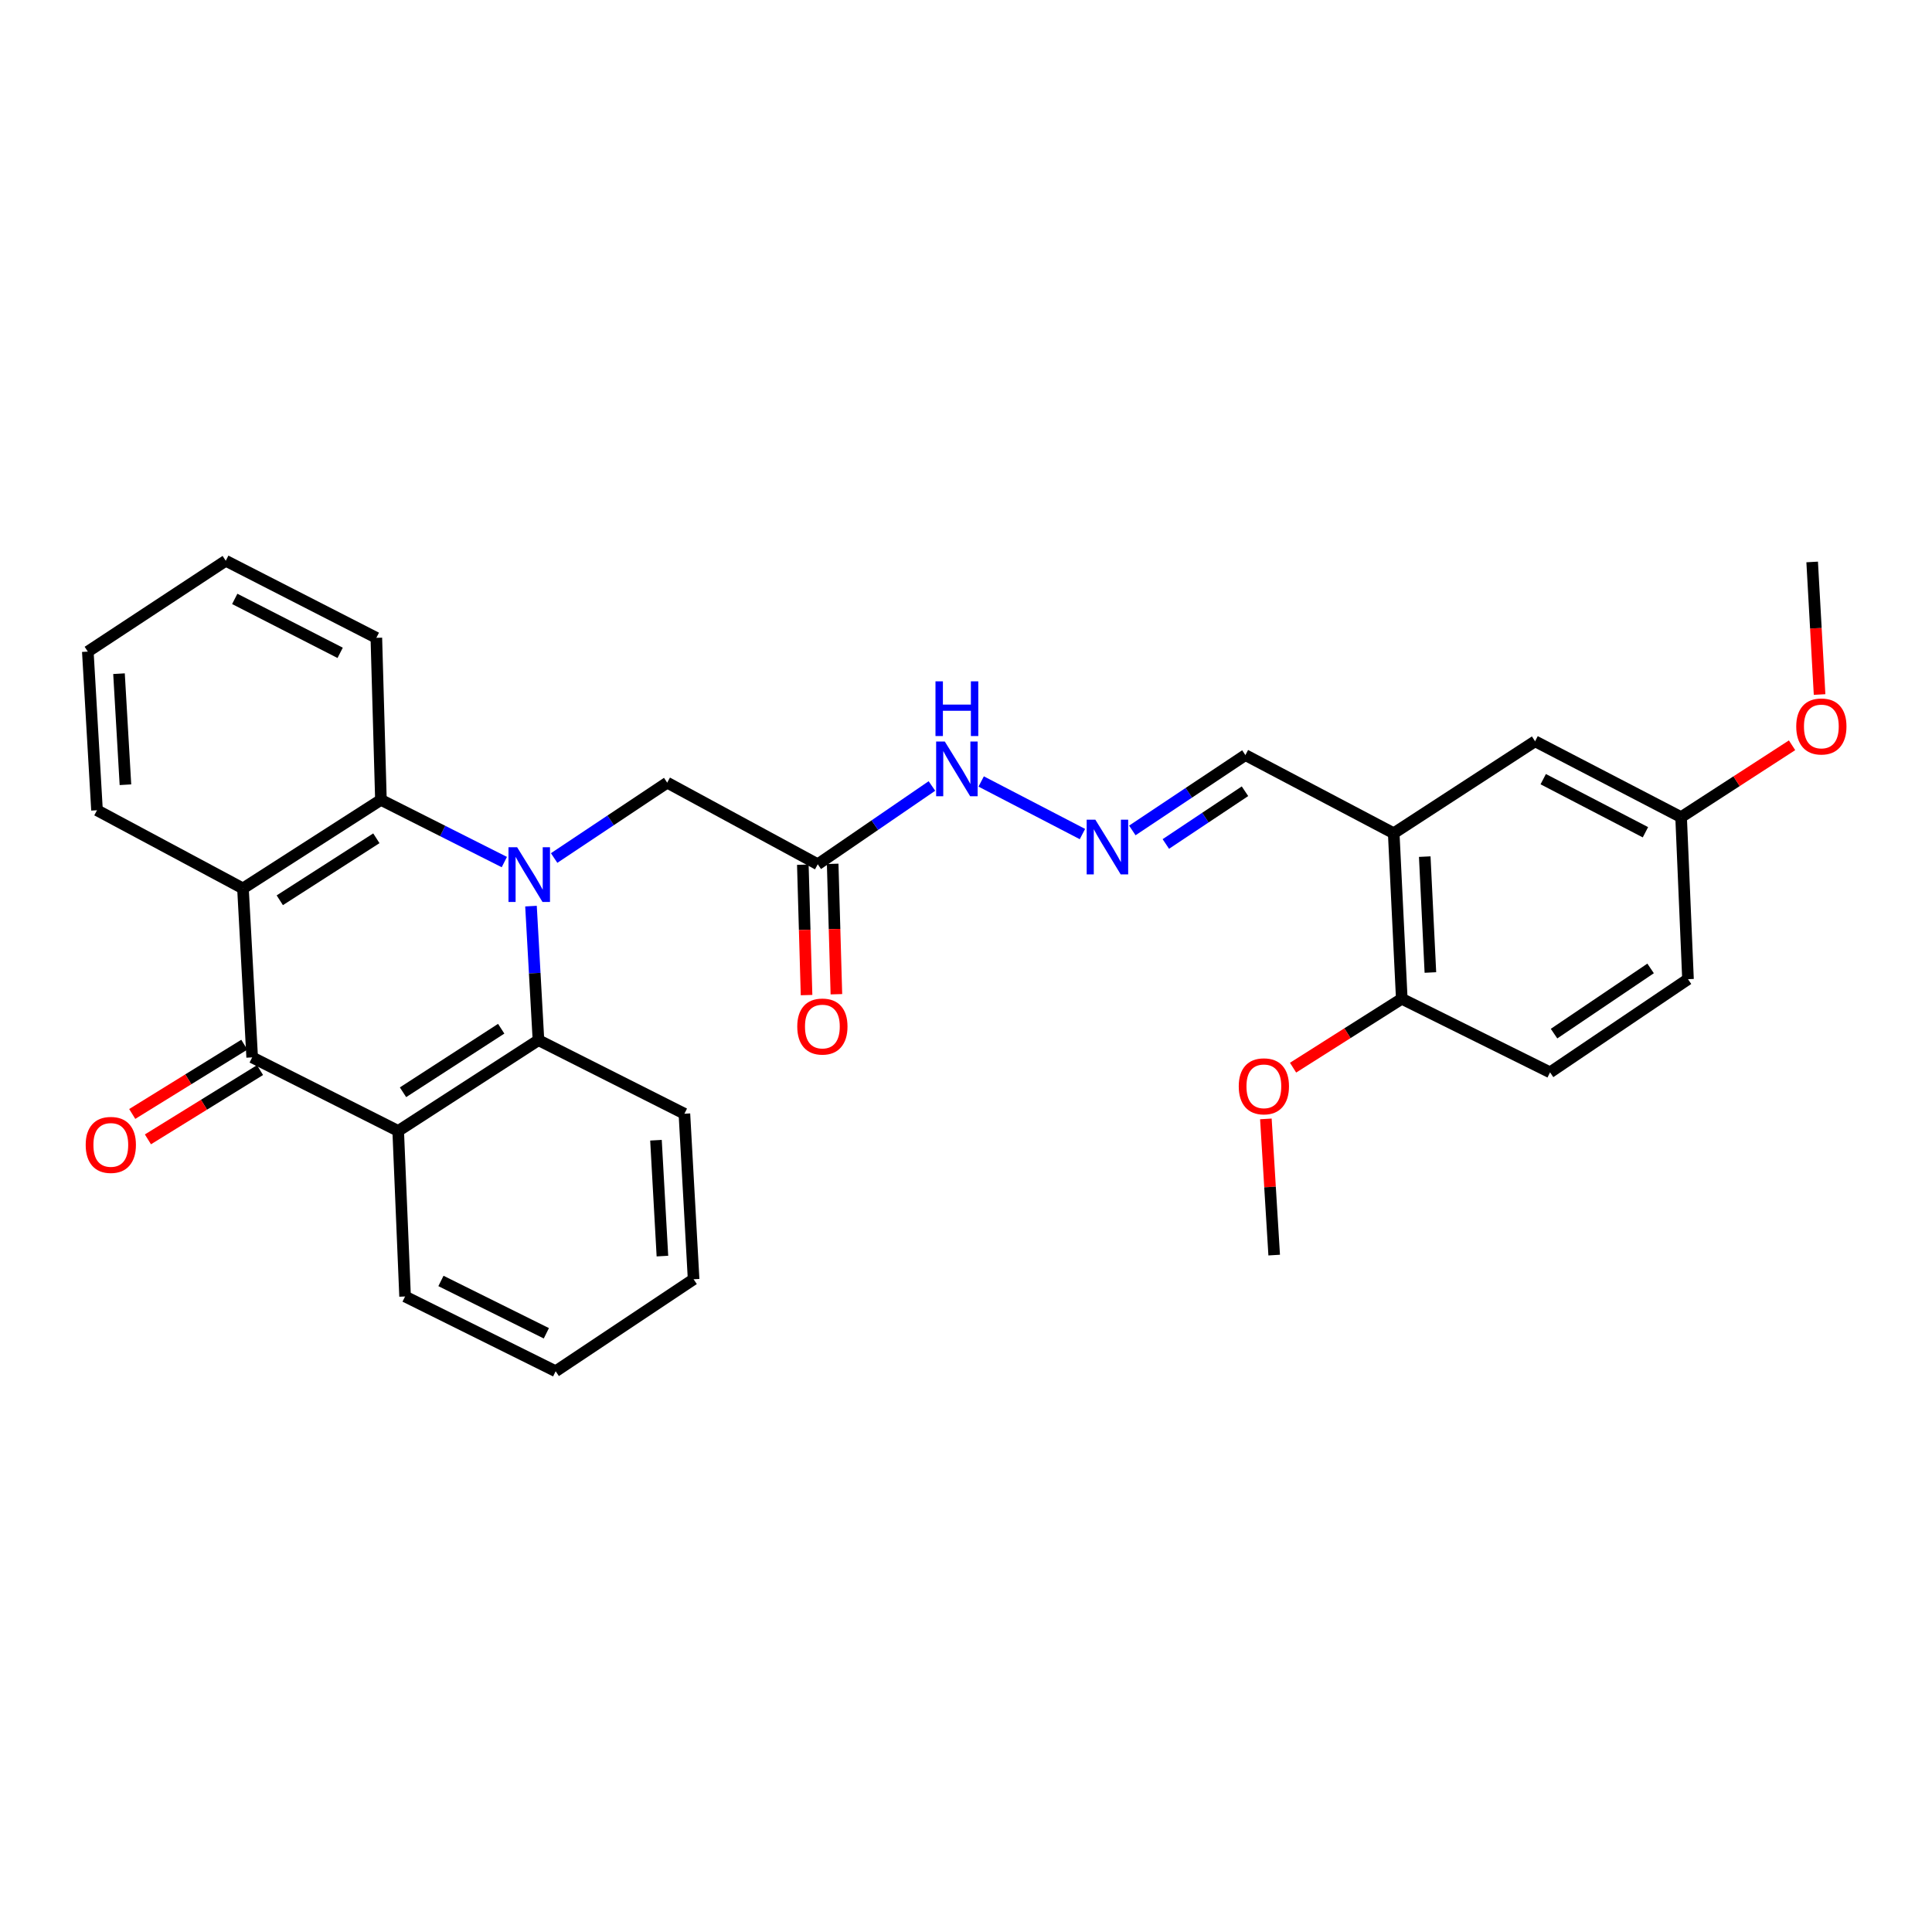 <?xml version='1.0' encoding='iso-8859-1'?>
<svg version='1.1' baseProfile='full'
              xmlns='http://www.w3.org/2000/svg'
                      xmlns:rdkit='http://www.rdkit.org/xml'
                      xmlns:xlink='http://www.w3.org/1999/xlink'
                  xml:space='preserve'
width='1000px' height='1000px' viewBox='0 0 1000 1000'>
<!-- END OF HEADER -->
<rect style='opacity:1.0;fill:#FFFFFF;stroke:none' width='1000' height='1000' x='0' y='0'> </rect>
<path class='bond-3' d='M 274.841,469.006 L 276.774,503.697' style='fill:none;fill-rule:evenodd;stroke:#0000FF;stroke-width:6px;stroke-linecap:butt;stroke-linejoin:miter;stroke-opacity:1' />
<path class='bond-3' d='M 276.774,503.697 L 278.707,538.387' style='fill:none;fill-rule:evenodd;stroke:#000000;stroke-width:6px;stroke-linecap:butt;stroke-linejoin:miter;stroke-opacity:1' />
<path class='bond-4' d='M 261.044,446.205 L 229.105,430.109' style='fill:none;fill-rule:evenodd;stroke:#0000FF;stroke-width:6px;stroke-linecap:butt;stroke-linejoin:miter;stroke-opacity:1' />
<path class='bond-4' d='M 229.105,430.109 L 197.167,414.013' style='fill:none;fill-rule:evenodd;stroke:#000000;stroke-width:6px;stroke-linecap:butt;stroke-linejoin:miter;stroke-opacity:1' />
<path class='bond-5' d='M 286.819,444.111 L 316.08,424.606' style='fill:none;fill-rule:evenodd;stroke:#0000FF;stroke-width:6px;stroke-linecap:butt;stroke-linejoin:miter;stroke-opacity:1' />
<path class='bond-5' d='M 316.08,424.606 L 345.342,405.1' style='fill:none;fill-rule:evenodd;stroke:#000000;stroke-width:6px;stroke-linecap:butt;stroke-linejoin:miter;stroke-opacity:1' />
<path class='bond-0' d='M 130.523,547.3 L 125.758,459.844' style='fill:none;fill-rule:evenodd;stroke:#000000;stroke-width:6px;stroke-linecap:butt;stroke-linejoin:miter;stroke-opacity:1' />
<path class='bond-9' d='M 126.461,540.726 L 97.452,558.655' style='fill:none;fill-rule:evenodd;stroke:#000000;stroke-width:6px;stroke-linecap:butt;stroke-linejoin:miter;stroke-opacity:1' />
<path class='bond-9' d='M 97.452,558.655 L 68.442,576.584' style='fill:none;fill-rule:evenodd;stroke:#FF0000;stroke-width:6px;stroke-linecap:butt;stroke-linejoin:miter;stroke-opacity:1' />
<path class='bond-9' d='M 134.586,553.873 L 105.577,571.802' style='fill:none;fill-rule:evenodd;stroke:#000000;stroke-width:6px;stroke-linecap:butt;stroke-linejoin:miter;stroke-opacity:1' />
<path class='bond-9' d='M 105.577,571.802 L 76.567,589.731' style='fill:none;fill-rule:evenodd;stroke:#FF0000;stroke-width:6px;stroke-linecap:butt;stroke-linejoin:miter;stroke-opacity:1' />
<path class='bond-30' d='M 130.523,547.3 L 206.105,585.378' style='fill:none;fill-rule:evenodd;stroke:#000000;stroke-width:6px;stroke-linecap:butt;stroke-linejoin:miter;stroke-opacity:1' />
<path class='bond-1' d='M 206.105,585.378 L 278.707,538.387' style='fill:none;fill-rule:evenodd;stroke:#000000;stroke-width:6px;stroke-linecap:butt;stroke-linejoin:miter;stroke-opacity:1' />
<path class='bond-1' d='M 208.598,565.355 L 259.419,532.462' style='fill:none;fill-rule:evenodd;stroke:#000000;stroke-width:6px;stroke-linecap:butt;stroke-linejoin:miter;stroke-opacity:1' />
<path class='bond-17' d='M 206.105,585.378 L 209.668,671.056' style='fill:none;fill-rule:evenodd;stroke:#000000;stroke-width:6px;stroke-linecap:butt;stroke-linejoin:miter;stroke-opacity:1' />
<path class='bond-2' d='M 125.758,459.844 L 197.167,414.013' style='fill:none;fill-rule:evenodd;stroke:#000000;stroke-width:6px;stroke-linecap:butt;stroke-linejoin:miter;stroke-opacity:1' />
<path class='bond-2' d='M 144.817,465.975 L 194.803,433.893' style='fill:none;fill-rule:evenodd;stroke:#000000;stroke-width:6px;stroke-linecap:butt;stroke-linejoin:miter;stroke-opacity:1' />
<path class='bond-18' d='M 125.758,459.844 L 50.211,419.387' style='fill:none;fill-rule:evenodd;stroke:#000000;stroke-width:6px;stroke-linecap:butt;stroke-linejoin:miter;stroke-opacity:1' />
<path class='bond-20' d='M 278.707,538.387 L 354.245,576.466' style='fill:none;fill-rule:evenodd;stroke:#000000;stroke-width:6px;stroke-linecap:butt;stroke-linejoin:miter;stroke-opacity:1' />
<path class='bond-21' d='M 197.167,414.013 L 194.797,330.137' style='fill:none;fill-rule:evenodd;stroke:#000000;stroke-width:6px;stroke-linecap:butt;stroke-linejoin:miter;stroke-opacity:1' />
<path class='bond-6' d='M 345.342,405.1 L 423.267,447.343' style='fill:none;fill-rule:evenodd;stroke:#000000;stroke-width:6px;stroke-linecap:butt;stroke-linejoin:miter;stroke-opacity:1' />
<path class='bond-11' d='M 423.267,447.343 L 452.815,427.084' style='fill:none;fill-rule:evenodd;stroke:#000000;stroke-width:6px;stroke-linecap:butt;stroke-linejoin:miter;stroke-opacity:1' />
<path class='bond-11' d='M 452.815,427.084 L 482.362,406.826' style='fill:none;fill-rule:evenodd;stroke:#0000FF;stroke-width:6px;stroke-linecap:butt;stroke-linejoin:miter;stroke-opacity:1' />
<path class='bond-13' d='M 415.543,447.563 L 416.506,481.309' style='fill:none;fill-rule:evenodd;stroke:#000000;stroke-width:6px;stroke-linecap:butt;stroke-linejoin:miter;stroke-opacity:1' />
<path class='bond-13' d='M 416.506,481.309 L 417.47,515.054' style='fill:none;fill-rule:evenodd;stroke:#FF0000;stroke-width:6px;stroke-linecap:butt;stroke-linejoin:miter;stroke-opacity:1' />
<path class='bond-13' d='M 430.991,447.122 L 431.955,480.868' style='fill:none;fill-rule:evenodd;stroke:#000000;stroke-width:6px;stroke-linecap:butt;stroke-linejoin:miter;stroke-opacity:1' />
<path class='bond-13' d='M 431.955,480.868 L 432.918,514.613' style='fill:none;fill-rule:evenodd;stroke:#FF0000;stroke-width:6px;stroke-linecap:butt;stroke-linejoin:miter;stroke-opacity:1' />
<path class='bond-7' d='M 721.386,431.287 L 644.611,390.831' style='fill:none;fill-rule:evenodd;stroke:#000000;stroke-width:6px;stroke-linecap:butt;stroke-linejoin:miter;stroke-opacity:1' />
<path class='bond-10' d='M 721.386,431.287 L 725.558,516.966' style='fill:none;fill-rule:evenodd;stroke:#000000;stroke-width:6px;stroke-linecap:butt;stroke-linejoin:miter;stroke-opacity:1' />
<path class='bond-10' d='M 737.448,443.387 L 740.369,503.362' style='fill:none;fill-rule:evenodd;stroke:#000000;stroke-width:6px;stroke-linecap:butt;stroke-linejoin:miter;stroke-opacity:1' />
<path class='bond-12' d='M 721.386,431.287 L 794.554,383.687' style='fill:none;fill-rule:evenodd;stroke:#000000;stroke-width:6px;stroke-linecap:butt;stroke-linejoin:miter;stroke-opacity:1' />
<path class='bond-8' d='M 560.267,431.706 L 507.856,404.493' style='fill:none;fill-rule:evenodd;stroke:#0000FF;stroke-width:6px;stroke-linecap:butt;stroke-linejoin:miter;stroke-opacity:1' />
<path class='bond-14' d='M 586.087,429.834 L 615.349,410.333' style='fill:none;fill-rule:evenodd;stroke:#0000FF;stroke-width:6px;stroke-linecap:butt;stroke-linejoin:miter;stroke-opacity:1' />
<path class='bond-14' d='M 615.349,410.333 L 644.611,390.831' style='fill:none;fill-rule:evenodd;stroke:#000000;stroke-width:6px;stroke-linecap:butt;stroke-linejoin:miter;stroke-opacity:1' />
<path class='bond-14' d='M 603.437,436.844 L 623.92,423.193' style='fill:none;fill-rule:evenodd;stroke:#0000FF;stroke-width:6px;stroke-linecap:butt;stroke-linejoin:miter;stroke-opacity:1' />
<path class='bond-14' d='M 623.92,423.193 L 644.403,409.541' style='fill:none;fill-rule:evenodd;stroke:#000000;stroke-width:6px;stroke-linecap:butt;stroke-linejoin:miter;stroke-opacity:1' />
<path class='bond-15' d='M 725.558,516.966 L 802.307,555.044' style='fill:none;fill-rule:evenodd;stroke:#000000;stroke-width:6px;stroke-linecap:butt;stroke-linejoin:miter;stroke-opacity:1' />
<path class='bond-22' d='M 725.558,516.966 L 697.423,534.793' style='fill:none;fill-rule:evenodd;stroke:#000000;stroke-width:6px;stroke-linecap:butt;stroke-linejoin:miter;stroke-opacity:1' />
<path class='bond-22' d='M 697.423,534.793 L 669.288,552.62' style='fill:none;fill-rule:evenodd;stroke:#FF0000;stroke-width:6px;stroke-linecap:butt;stroke-linejoin:miter;stroke-opacity:1' />
<path class='bond-16' d='M 794.554,383.687 L 870.136,422.95' style='fill:none;fill-rule:evenodd;stroke:#000000;stroke-width:6px;stroke-linecap:butt;stroke-linejoin:miter;stroke-opacity:1' />
<path class='bond-16' d='M 798.767,403.291 L 851.674,430.775' style='fill:none;fill-rule:evenodd;stroke:#000000;stroke-width:6px;stroke-linecap:butt;stroke-linejoin:miter;stroke-opacity:1' />
<path class='bond-33' d='M 802.307,555.044 L 873.707,506.826' style='fill:none;fill-rule:evenodd;stroke:#000000;stroke-width:6px;stroke-linecap:butt;stroke-linejoin:miter;stroke-opacity:1' />
<path class='bond-33' d='M 804.368,535.004 L 854.348,501.251' style='fill:none;fill-rule:evenodd;stroke:#000000;stroke-width:6px;stroke-linecap:butt;stroke-linejoin:miter;stroke-opacity:1' />
<path class='bond-19' d='M 870.136,422.95 L 873.707,506.826' style='fill:none;fill-rule:evenodd;stroke:#000000;stroke-width:6px;stroke-linecap:butt;stroke-linejoin:miter;stroke-opacity:1' />
<path class='bond-23' d='M 870.136,422.95 L 898.851,404.352' style='fill:none;fill-rule:evenodd;stroke:#000000;stroke-width:6px;stroke-linecap:butt;stroke-linejoin:miter;stroke-opacity:1' />
<path class='bond-23' d='M 898.851,404.352 L 927.567,385.754' style='fill:none;fill-rule:evenodd;stroke:#FF0000;stroke-width:6px;stroke-linecap:butt;stroke-linejoin:miter;stroke-opacity:1' />
<path class='bond-32' d='M 209.668,671.056 L 287.61,709.753' style='fill:none;fill-rule:evenodd;stroke:#000000;stroke-width:6px;stroke-linecap:butt;stroke-linejoin:miter;stroke-opacity:1' />
<path class='bond-32' d='M 228.232,663.018 L 282.791,690.106' style='fill:none;fill-rule:evenodd;stroke:#000000;stroke-width:6px;stroke-linecap:butt;stroke-linejoin:miter;stroke-opacity:1' />
<path class='bond-31' d='M 50.211,419.387 L 45.455,337.272' style='fill:none;fill-rule:evenodd;stroke:#000000;stroke-width:6px;stroke-linecap:butt;stroke-linejoin:miter;stroke-opacity:1' />
<path class='bond-31' d='M 64.926,406.176 L 61.597,348.696' style='fill:none;fill-rule:evenodd;stroke:#000000;stroke-width:6px;stroke-linecap:butt;stroke-linejoin:miter;stroke-opacity:1' />
<path class='bond-29' d='M 354.245,576.466 L 359.01,662.144' style='fill:none;fill-rule:evenodd;stroke:#000000;stroke-width:6px;stroke-linecap:butt;stroke-linejoin:miter;stroke-opacity:1' />
<path class='bond-29' d='M 339.529,590.176 L 342.865,650.151' style='fill:none;fill-rule:evenodd;stroke:#000000;stroke-width:6px;stroke-linecap:butt;stroke-linejoin:miter;stroke-opacity:1' />
<path class='bond-28' d='M 194.797,330.137 L 116.855,290.247' style='fill:none;fill-rule:evenodd;stroke:#000000;stroke-width:6px;stroke-linecap:butt;stroke-linejoin:miter;stroke-opacity:1' />
<path class='bond-28' d='M 176.065,337.911 L 121.505,309.988' style='fill:none;fill-rule:evenodd;stroke:#000000;stroke-width:6px;stroke-linecap:butt;stroke-linejoin:miter;stroke-opacity:1' />
<path class='bond-24' d='M 655.211,579.146 L 657.363,614.39' style='fill:none;fill-rule:evenodd;stroke:#FF0000;stroke-width:6px;stroke-linecap:butt;stroke-linejoin:miter;stroke-opacity:1' />
<path class='bond-24' d='M 657.363,614.39 L 659.516,649.635' style='fill:none;fill-rule:evenodd;stroke:#000000;stroke-width:6px;stroke-linecap:butt;stroke-linejoin:miter;stroke-opacity:1' />
<path class='bond-25' d='M 941.809,359.484 L 939.891,325.175' style='fill:none;fill-rule:evenodd;stroke:#FF0000;stroke-width:6px;stroke-linecap:butt;stroke-linejoin:miter;stroke-opacity:1' />
<path class='bond-25' d='M 939.891,325.175 L 937.973,290.865' style='fill:none;fill-rule:evenodd;stroke:#000000;stroke-width:6px;stroke-linecap:butt;stroke-linejoin:miter;stroke-opacity:1' />
<path class='bond-26' d='M 287.61,709.753 L 359.01,662.144' style='fill:none;fill-rule:evenodd;stroke:#000000;stroke-width:6px;stroke-linecap:butt;stroke-linejoin:miter;stroke-opacity:1' />
<path class='bond-27' d='M 45.455,337.272 L 116.855,290.247' style='fill:none;fill-rule:evenodd;stroke:#000000;stroke-width:6px;stroke-linecap:butt;stroke-linejoin:miter;stroke-opacity:1' />
<path  class='atom-0' d='M 267.673 438.54
L 276.953 453.54
Q 277.873 455.02, 279.353 457.7
Q 280.833 460.38, 280.913 460.54
L 280.913 438.54
L 284.673 438.54
L 284.673 466.86
L 280.793 466.86
L 270.833 450.46
Q 269.673 448.54, 268.433 446.34
Q 267.233 444.14, 266.873 443.46
L 266.873 466.86
L 263.193 466.86
L 263.193 438.54
L 267.673 438.54
' fill='#0000FF'/>
<path  class='atom-9' d='M 566.942 424.262
L 576.222 439.262
Q 577.142 440.742, 578.622 443.422
Q 580.102 446.102, 580.182 446.262
L 580.182 424.262
L 583.942 424.262
L 583.942 452.582
L 580.062 452.582
L 570.102 436.182
Q 568.942 434.262, 567.702 432.062
Q 566.502 429.862, 566.142 429.182
L 566.142 452.582
L 562.462 452.582
L 562.462 424.262
L 566.942 424.262
' fill='#0000FF'/>
<path  class='atom-10' d='M 44.355 592.601
Q 44.355 585.801, 47.715 582.001
Q 51.075 578.201, 57.355 578.201
Q 63.635 578.201, 66.995 582.001
Q 70.355 585.801, 70.355 592.601
Q 70.355 599.481, 66.955 603.401
Q 63.555 607.281, 57.355 607.281
Q 51.115 607.281, 47.715 603.401
Q 44.355 599.521, 44.355 592.601
M 57.355 604.081
Q 61.675 604.081, 63.995 601.201
Q 66.355 598.281, 66.355 592.601
Q 66.355 587.041, 63.995 584.241
Q 61.675 581.401, 57.355 581.401
Q 53.035 581.401, 50.675 584.201
Q 48.355 587.001, 48.355 592.601
Q 48.355 598.321, 50.675 601.201
Q 53.035 604.081, 57.355 604.081
' fill='#FF0000'/>
<path  class='atom-12' d='M 489.025 383.806
L 498.305 398.806
Q 499.225 400.286, 500.705 402.966
Q 502.185 405.646, 502.265 405.806
L 502.265 383.806
L 506.025 383.806
L 506.025 412.126
L 502.145 412.126
L 492.185 395.726
Q 491.025 393.806, 489.785 391.606
Q 488.585 389.406, 488.225 388.726
L 488.225 412.126
L 484.545 412.126
L 484.545 383.806
L 489.025 383.806
' fill='#0000FF'/>
<path  class='atom-12' d='M 484.205 352.654
L 488.045 352.654
L 488.045 364.694
L 502.525 364.694
L 502.525 352.654
L 506.365 352.654
L 506.365 380.974
L 502.525 380.974
L 502.525 367.894
L 488.045 367.894
L 488.045 380.974
L 484.205 380.974
L 484.205 352.654
' fill='#0000FF'/>
<path  class='atom-14' d='M 412.663 531.333
Q 412.663 524.533, 416.023 520.733
Q 419.383 516.933, 425.663 516.933
Q 431.943 516.933, 435.303 520.733
Q 438.663 524.533, 438.663 531.333
Q 438.663 538.213, 435.263 542.133
Q 431.863 546.013, 425.663 546.013
Q 419.423 546.013, 416.023 542.133
Q 412.663 538.253, 412.663 531.333
M 425.663 542.813
Q 429.983 542.813, 432.303 539.933
Q 434.663 537.013, 434.663 531.333
Q 434.663 525.773, 432.303 522.973
Q 429.983 520.133, 425.663 520.133
Q 421.343 520.133, 418.983 522.933
Q 416.663 525.733, 416.663 531.333
Q 416.663 537.053, 418.983 539.933
Q 421.343 542.813, 425.663 542.813
' fill='#FF0000'/>
<path  class='atom-23' d='M 641.175 562.276
Q 641.175 555.476, 644.535 551.676
Q 647.895 547.876, 654.175 547.876
Q 660.455 547.876, 663.815 551.676
Q 667.175 555.476, 667.175 562.276
Q 667.175 569.156, 663.775 573.076
Q 660.375 576.956, 654.175 576.956
Q 647.935 576.956, 644.535 573.076
Q 641.175 569.196, 641.175 562.276
M 654.175 573.756
Q 658.495 573.756, 660.815 570.876
Q 663.175 567.956, 663.175 562.276
Q 663.175 556.716, 660.815 553.916
Q 658.495 551.076, 654.175 551.076
Q 649.855 551.076, 647.495 553.876
Q 645.175 556.676, 645.175 562.276
Q 645.175 567.996, 647.495 570.876
Q 649.855 573.756, 654.175 573.756
' fill='#FF0000'/>
<path  class='atom-24' d='M 929.729 376.014
Q 929.729 369.214, 933.089 365.414
Q 936.449 361.614, 942.729 361.614
Q 949.009 361.614, 952.369 365.414
Q 955.729 369.214, 955.729 376.014
Q 955.729 382.894, 952.329 386.814
Q 948.929 390.694, 942.729 390.694
Q 936.489 390.694, 933.089 386.814
Q 929.729 382.934, 929.729 376.014
M 942.729 387.494
Q 947.049 387.494, 949.369 384.614
Q 951.729 381.694, 951.729 376.014
Q 951.729 370.454, 949.369 367.654
Q 947.049 364.814, 942.729 364.814
Q 938.409 364.814, 936.049 367.614
Q 933.729 370.414, 933.729 376.014
Q 933.729 381.734, 936.049 384.614
Q 938.409 387.494, 942.729 387.494
' fill='#FF0000'/>
</svg>
